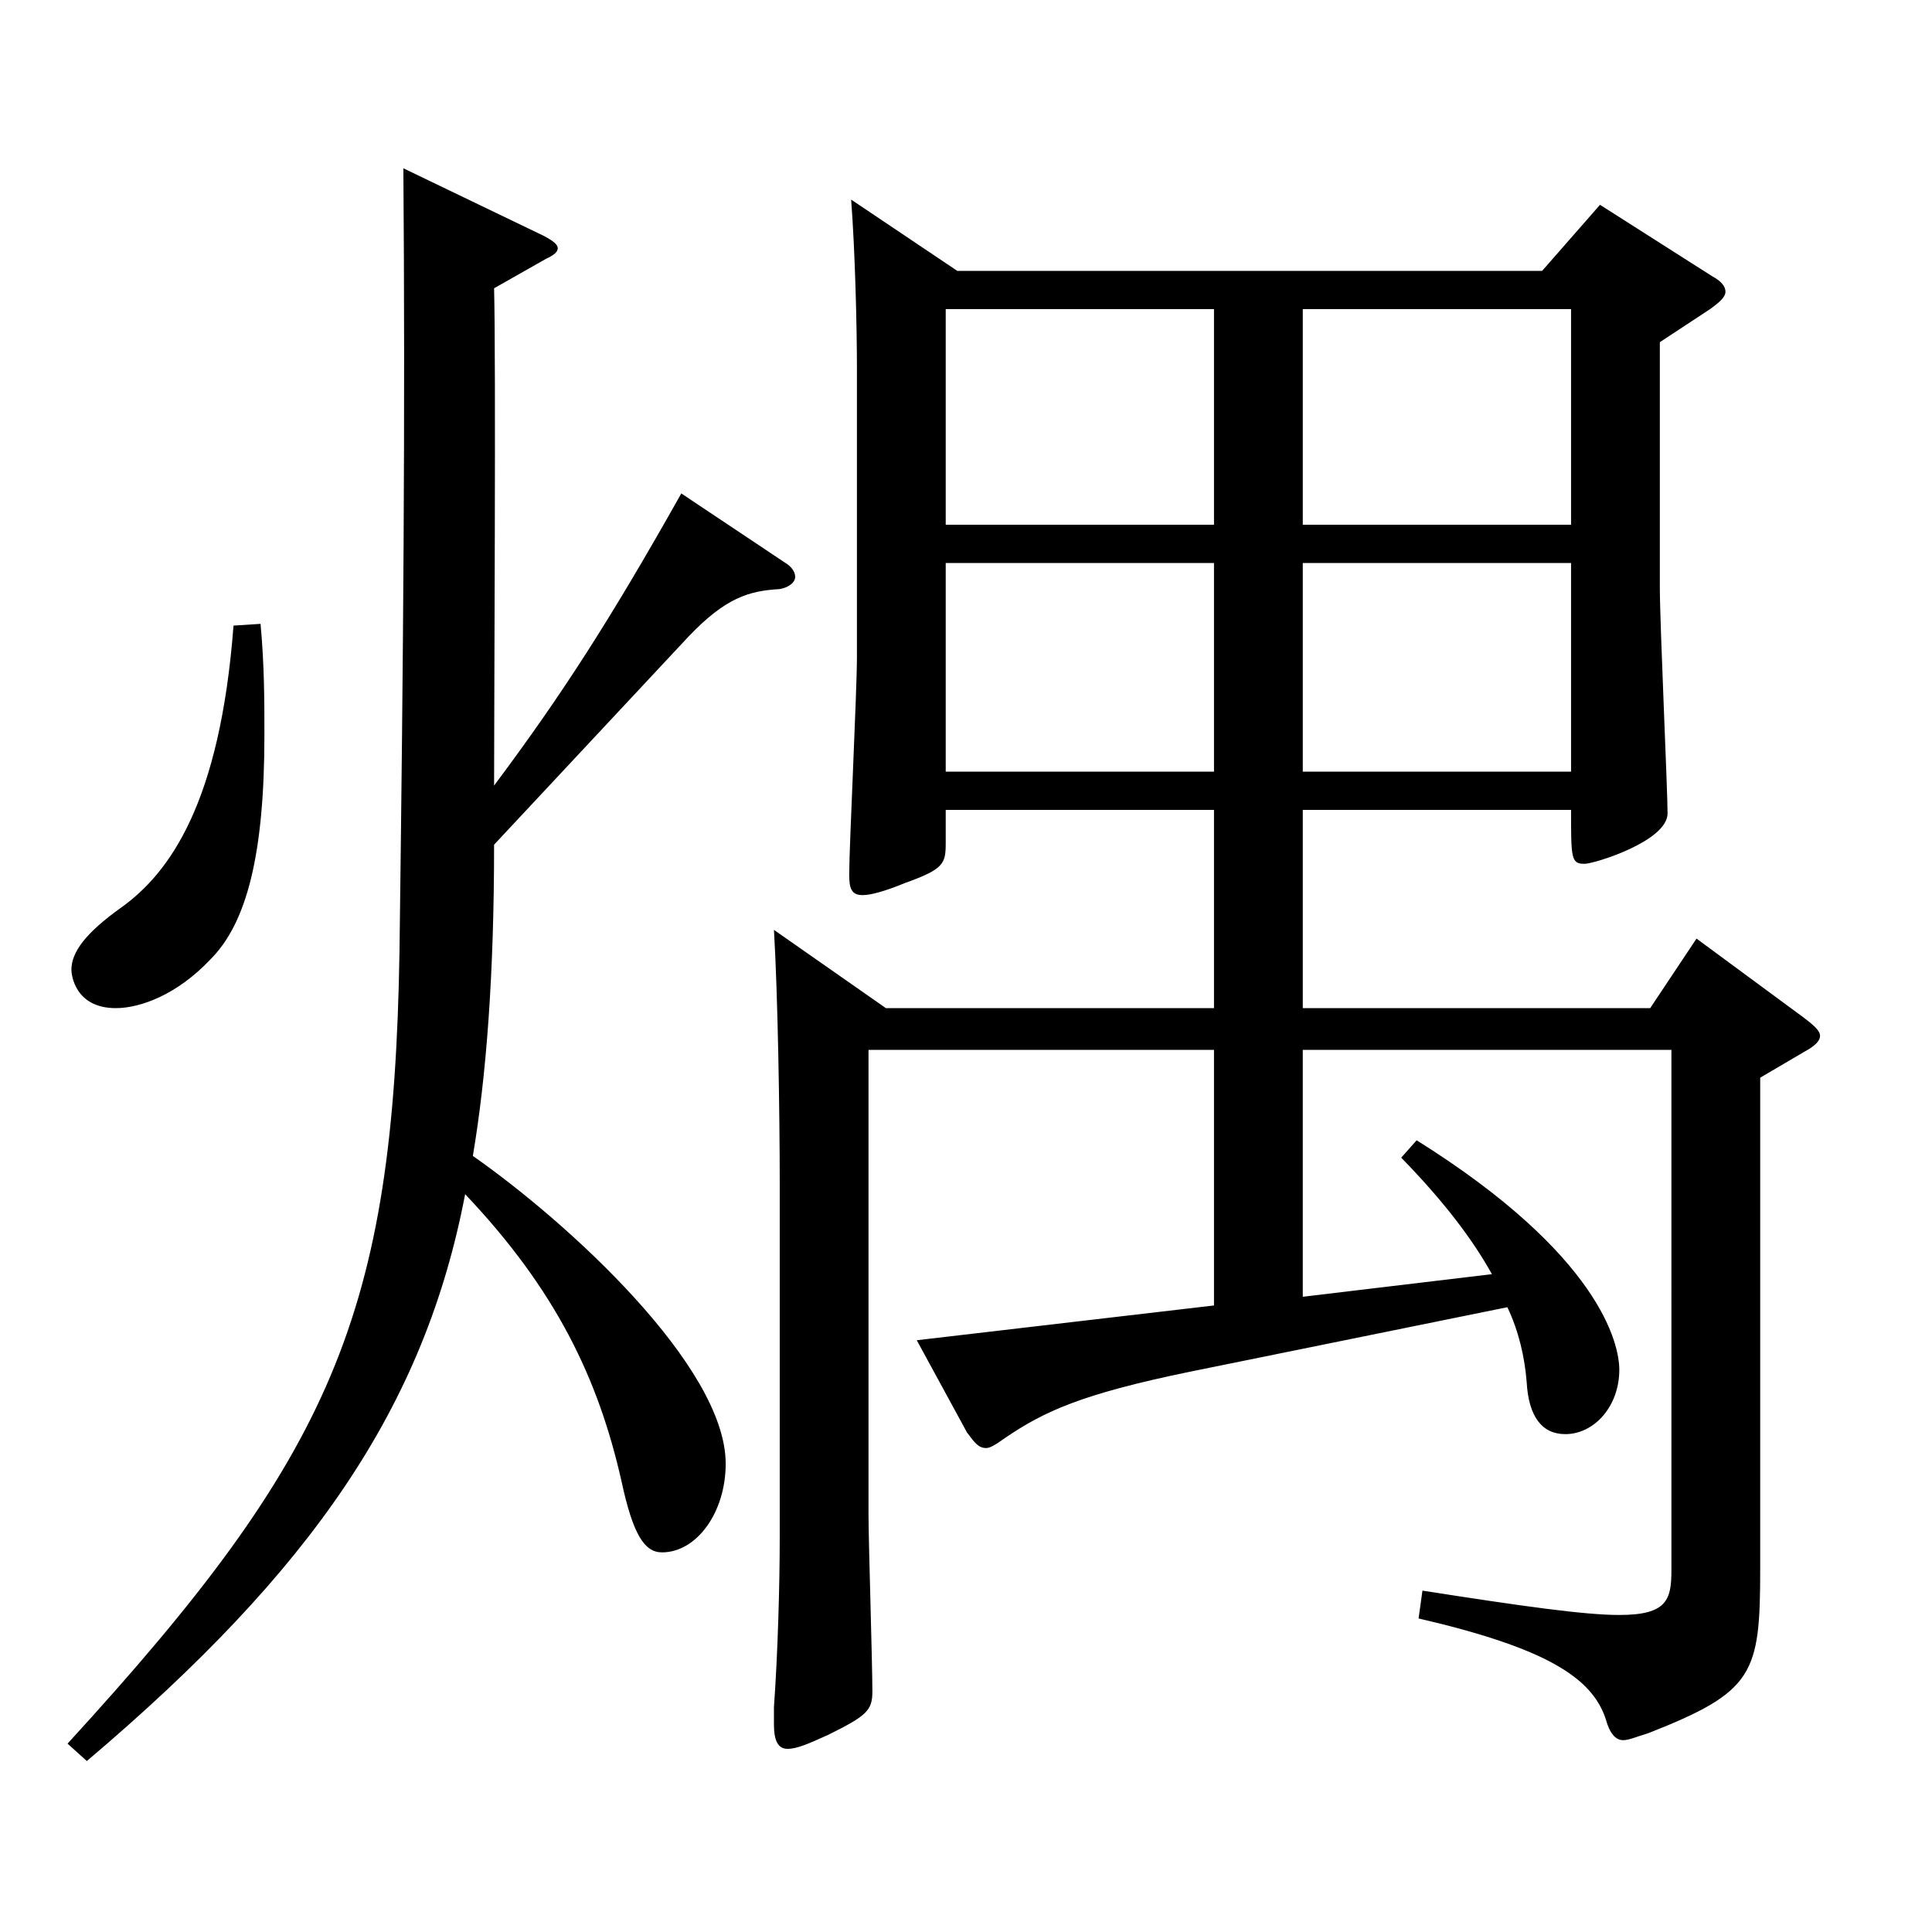 <?xml version="1.0" encoding="utf-8"?>
<!-- Generator: Adobe Illustrator 16.0.0, SVG Export Plug-In . SVG Version: 6.00 Build 0)  -->
<!DOCTYPE svg PUBLIC "-//W3C//DTD SVG 1.1//EN" "http://www.w3.org/Graphics/SVG/1.1/DTD/svg11.dtd">
<svg version="1.1" id="图层_1" xmlns="http://www.w3.org/2000/svg" xmlns:xlink="http://www.w3.org/1999/xlink" x="0px" y="0px"
	 width="1000px" height="1000px" viewBox="0 0 1000 1000" enable-background="new 0 0 1000 1000" xml:space="preserve">
<path d="M255.738,149.209c0.999,36.899,0,216.898,0,257.398c34.965-46.8,59.939-85.5,96.902-151.199l53.945,36
	c2.997,1.8,4.995,4.5,4.995,7.199c0,2.7-2.997,5.4-7.992,6.301c-15.983,0.899-27.972,4.5-46.952,24.3L255.738,437.207
	c0,67.499-3.996,119.699-10.989,161.099c48.951,34.2,130.868,108.899,130.868,159.299c0,25.2-14.984,45.899-32.967,45.899
	c-8.99,0-14.984-8.999-20.979-36.899c-11.988-53.1-33.966-98.999-80.918-148.499c-20.979,109.8-78.921,194.398-195.803,293.398
	l-9.99-9c136.862-149.399,168.83-221.398,171.827-410.397c1.998-153.898,2.997-275.398,1.998-404.997l72.926,35.1
	c4.995,2.7,6.993,4.5,6.993,6.3s-1.998,3.6-5.994,5.4L255.738,149.209z M134.86,322.907c1.998,21.601,1.998,40.5,1.998,57.6
	c0,61.2-8.991,97.2-27.972,116.1c-16.983,18-35.964,25.2-48.951,25.2c-20.979,0-22.977-17.101-22.977-19.8
	c0-9,6.993-18.9,25.974-32.4c24.975-18,50.949-53.999,57.941-145.799L134.86,322.907z M495.497,140.209h302.694l29.97-34.2
	l57.941,36.9c4.995,2.7,6.993,5.399,6.993,8.1s-2.997,5.4-7.992,9l-25.974,17.1v126.899c0,18.899,3.996,104.399,3.996,116.999
	c0,14.4-37.962,26.1-42.957,26.1c-6.992,0-6.992-2.699-6.992-27.899h-138.86v102.6h179.818l23.977-36l54.944,40.5
	c5.994,4.5,8.991,7.199,8.991,9.899s-2.997,5.4-7.992,8.1l-22.977,13.5v253.799c0,54.899-2.997,63.899-57.942,85.499
	c-5.993,1.8-9.989,3.601-12.986,3.601c-3.996,0-6.993-3.601-8.991-10.801c-6.993-21.6-30.969-36.899-96.902-52.199l1.998-14.399
	c51.947,8.1,83.915,12.6,101.897,12.6c24.975,0,26.973-8.1,26.973-23.4V543.406H674.316v127.799l97.901-11.7
	c-9.99-17.999-24.975-37.799-46.953-60.299l7.992-9c94.904,59.399,104.895,105.299,104.895,118.799c0,18.9-12.987,33.3-27.972,33.3
	c-11.988,0-18.981-9-19.98-27c-0.999-12.6-3.996-26.1-9.989-38.699l-163.835,33.3c-56.942,11.699-75.924,20.699-95.903,34.199
	c-4.995,3.601-7.992,5.4-9.99,5.4c-3.996,0-5.994-2.7-9.99-8.1l-25.974-47.7l153.845-18V543.406H449.543v241.198
	c0,12.6,1.998,76.499,1.998,90.899c0,9.9-2.997,12.6-22.977,22.5c-9.99,4.5-15.984,7.2-20.979,7.2c-4.994,0-6.992-4.5-6.992-12.601
	v-9c1.998-27.899,2.996-62.999,2.996-88.199V612.706c0-36.9-0.998-98.1-2.996-131.399l57.941,40.5h169.828v-102.6H489.503v17.1
	c0,10.8-0.999,13.5-20.979,20.7c-10.988,4.5-17.981,6.3-21.978,6.3c-5.994,0-6.993-3.6-6.993-10.8
	c0-14.4,3.996-94.499,3.996-112.499V191.509c0-23.4-0.999-62.1-2.997-88.2L495.497,140.209z M628.362,160.009H489.503v111.6h138.859
	V160.009z M628.362,291.408H489.503v107.999h138.859V291.408z M813.177,271.608v-111.6h-138.86v111.6H813.177z M813.177,399.407
	V291.408h-138.86v107.999H813.177z"/>
</svg>
